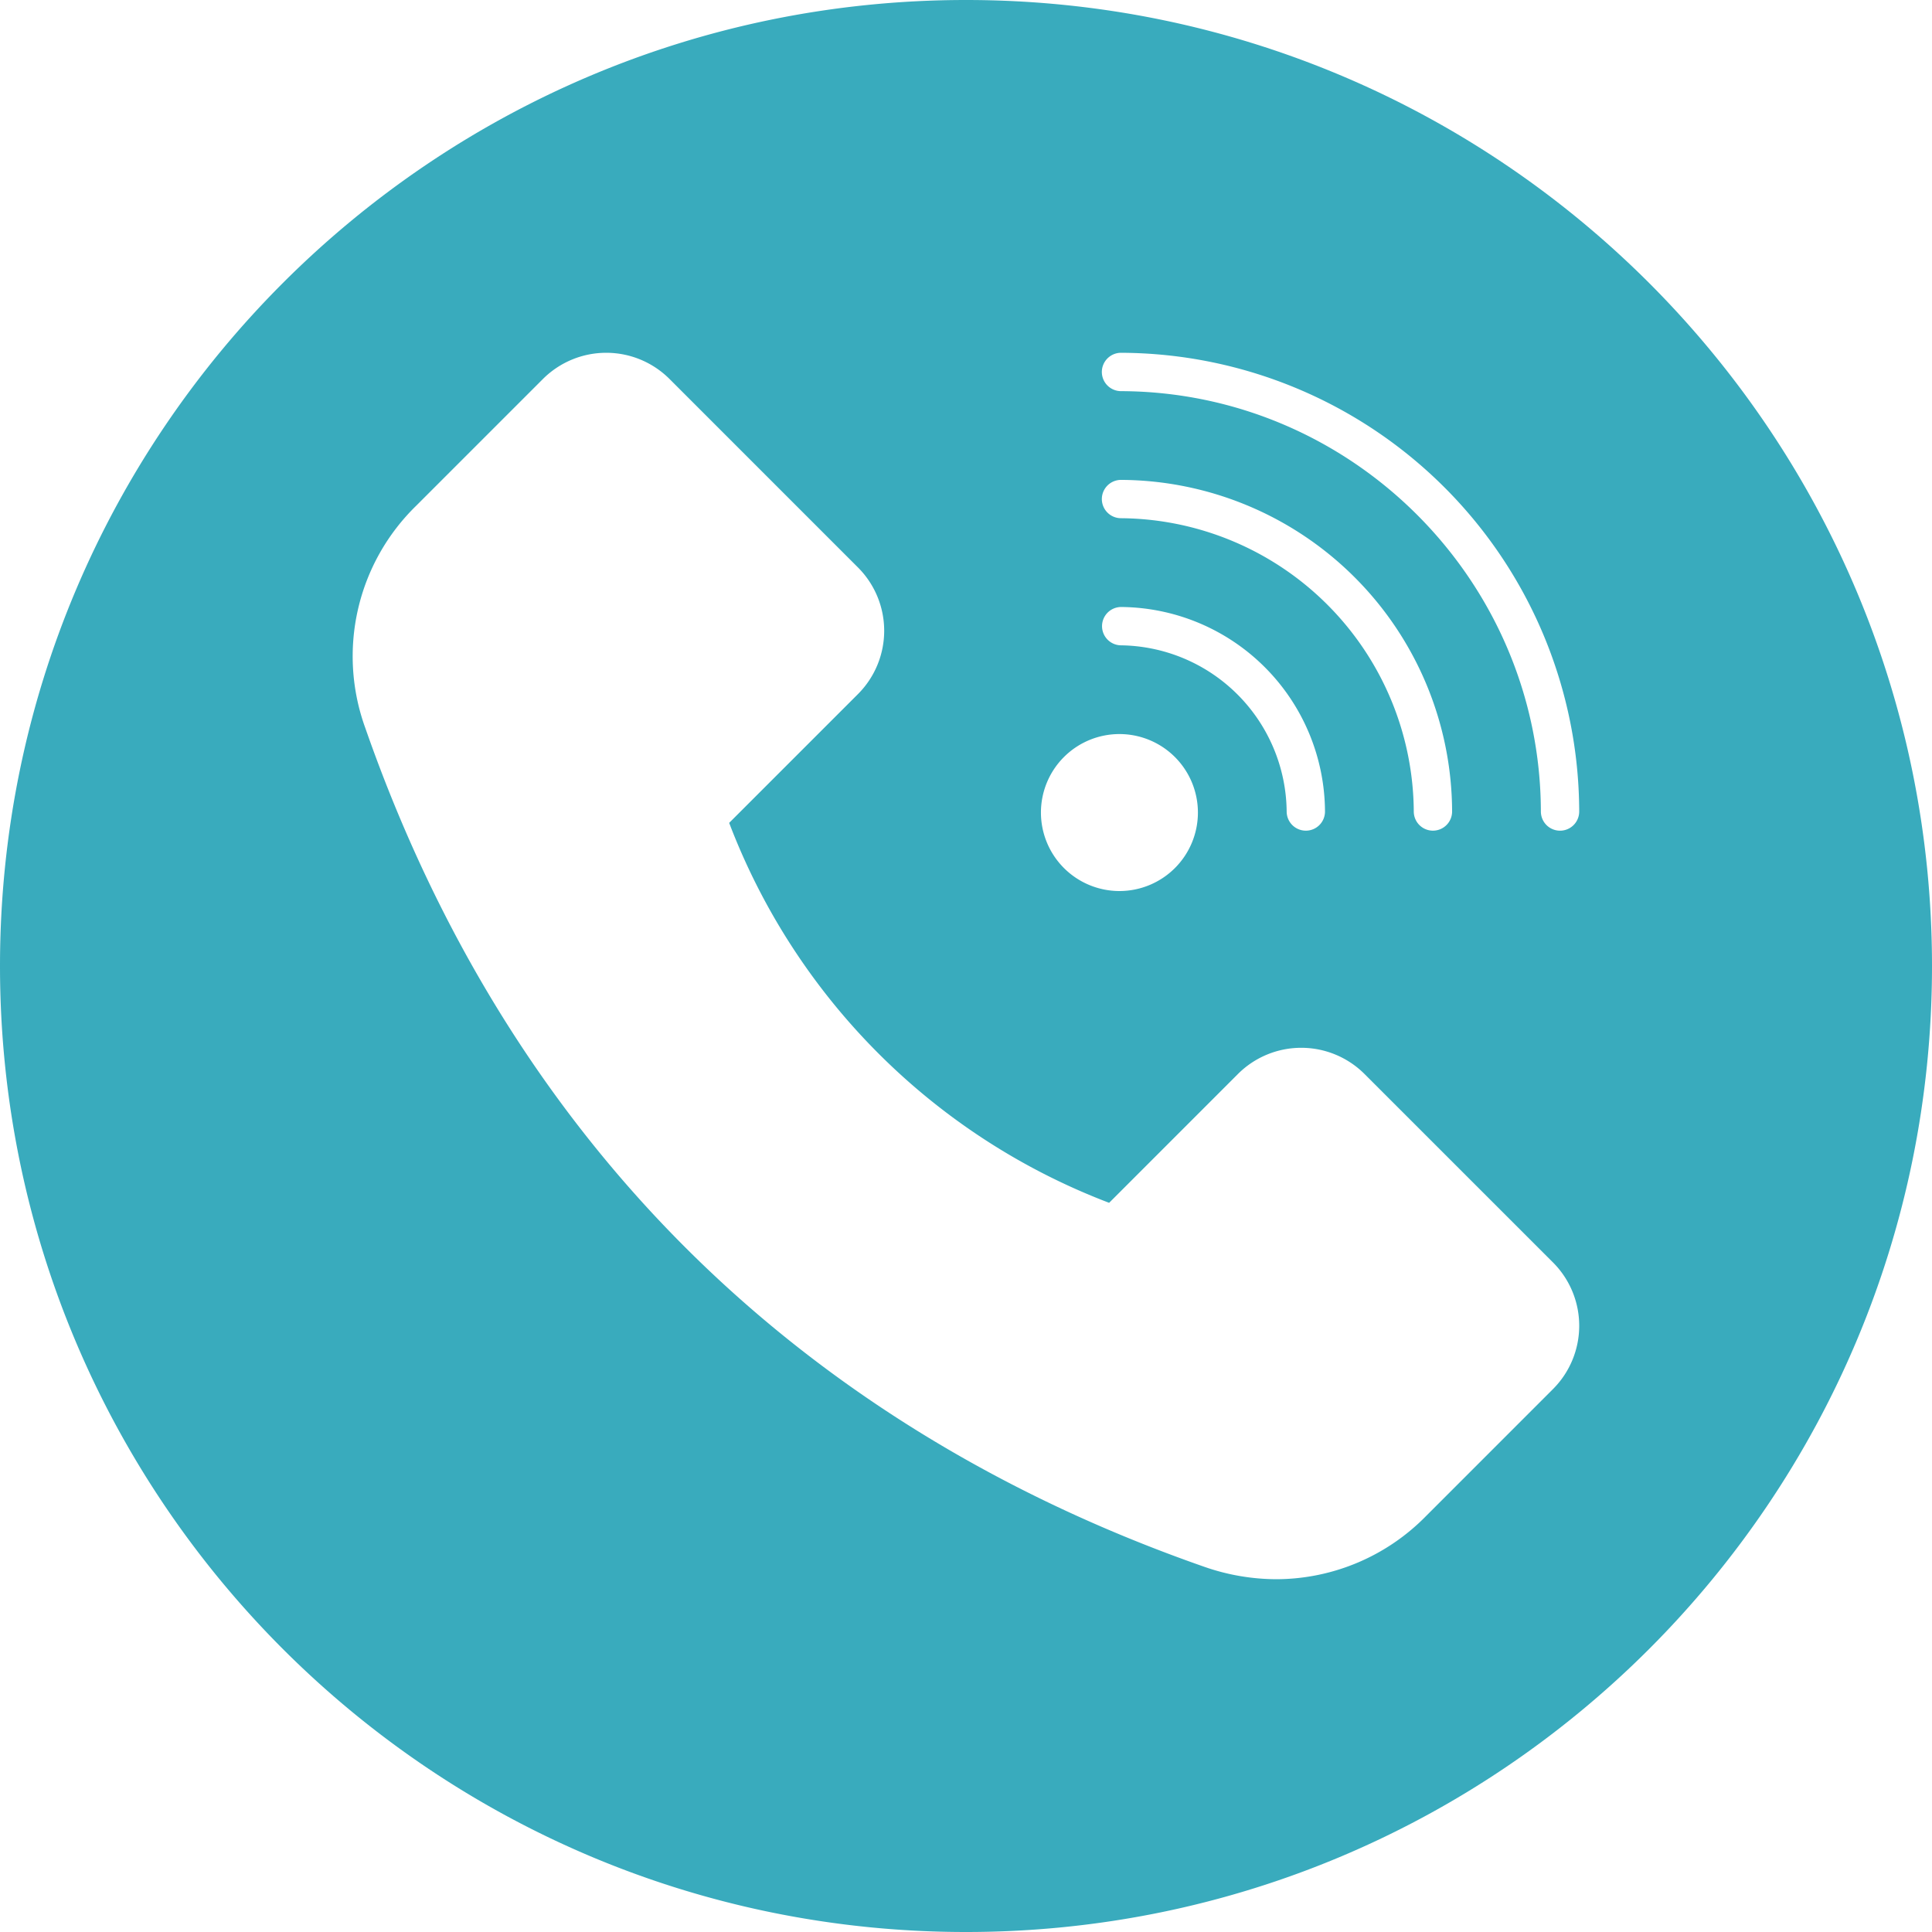 <svg xmlns="http://www.w3.org/2000/svg" version="1.1" xmlns:xlink="http://www.w3.org/1999/xlink" width="512" height="512" x="0" y="0" viewBox="0 0 512 512" style="enable-background:new 0 0 512 512" xml:space="preserve" class=""><g><path fill="#39abbd" fill-rule="evenodd" d="M256 0c141.385 0 256 114.615 256 256S397.385 512 256 512 0 397.385 0 256 114.615 0 256 0zm105.6 284.608a23.728 23.728 0 0 0-33.521 0l-34.148 34.152a173.983 173.983 0 0 1-100.694-100.69l34.155-34.153a23.733 23.733 0 0 0-.006-33.521l-49.968-49.974a23.733 23.733 0 0 0-33.521 0l-33.616 33.617a55.689 55.689 0 0 0-13.465 58.906c18.809 53.878 47.309 100.155 84.7 137.541s83.663 65.883 137.545 84.7a58.274 58.274 0 0 0 19.226 3.323 55.729 55.729 0 0 0 39.68-16.792l33.611-33.617a23.733 23.733 0 0 0 0-33.521zM292 98.557a5.088 5.088 0 0 0 5.067 5.1c61.217.216 111.135 50.2 111.281 111.416a5.078 5.078 0 0 0 5.079 5.066h.012a5.076 5.076 0 0 0 5.066-5.09A121.847 121.847 0 0 0 297.1 93.493h-.021A5.088 5.088 0 0 0 292 98.557zm0 33.673a5.081 5.081 0 0 0 5.055 5.1 78.22 78.22 0 0 1 77.611 77.743 5.077 5.077 0 0 0 5.078 5.06h.015a5.079 5.079 0 0 0 5.063-5.095 88.154 88.154 0 0 0-87.716-87.861h-.027A5.085 5.085 0 0 0 292 132.23zm5.124 28.631h-.045a5.079 5.079 0 0 0-.036 10.157 44.49 44.49 0 0 1 43.938 44.069 5.081 5.081 0 0 0 5.078 5.048h.03a5.072 5.072 0 0 0 5.048-5.108 54.475 54.475 0 0 0-54.013-54.166zm-.465 75.273a20.8 20.8 0 1 0-20.8-20.795 20.815 20.815 0 0 0 20.799 20.795z" opacity="1" data-original="#6c27b3" class=""></path></g></svg>
